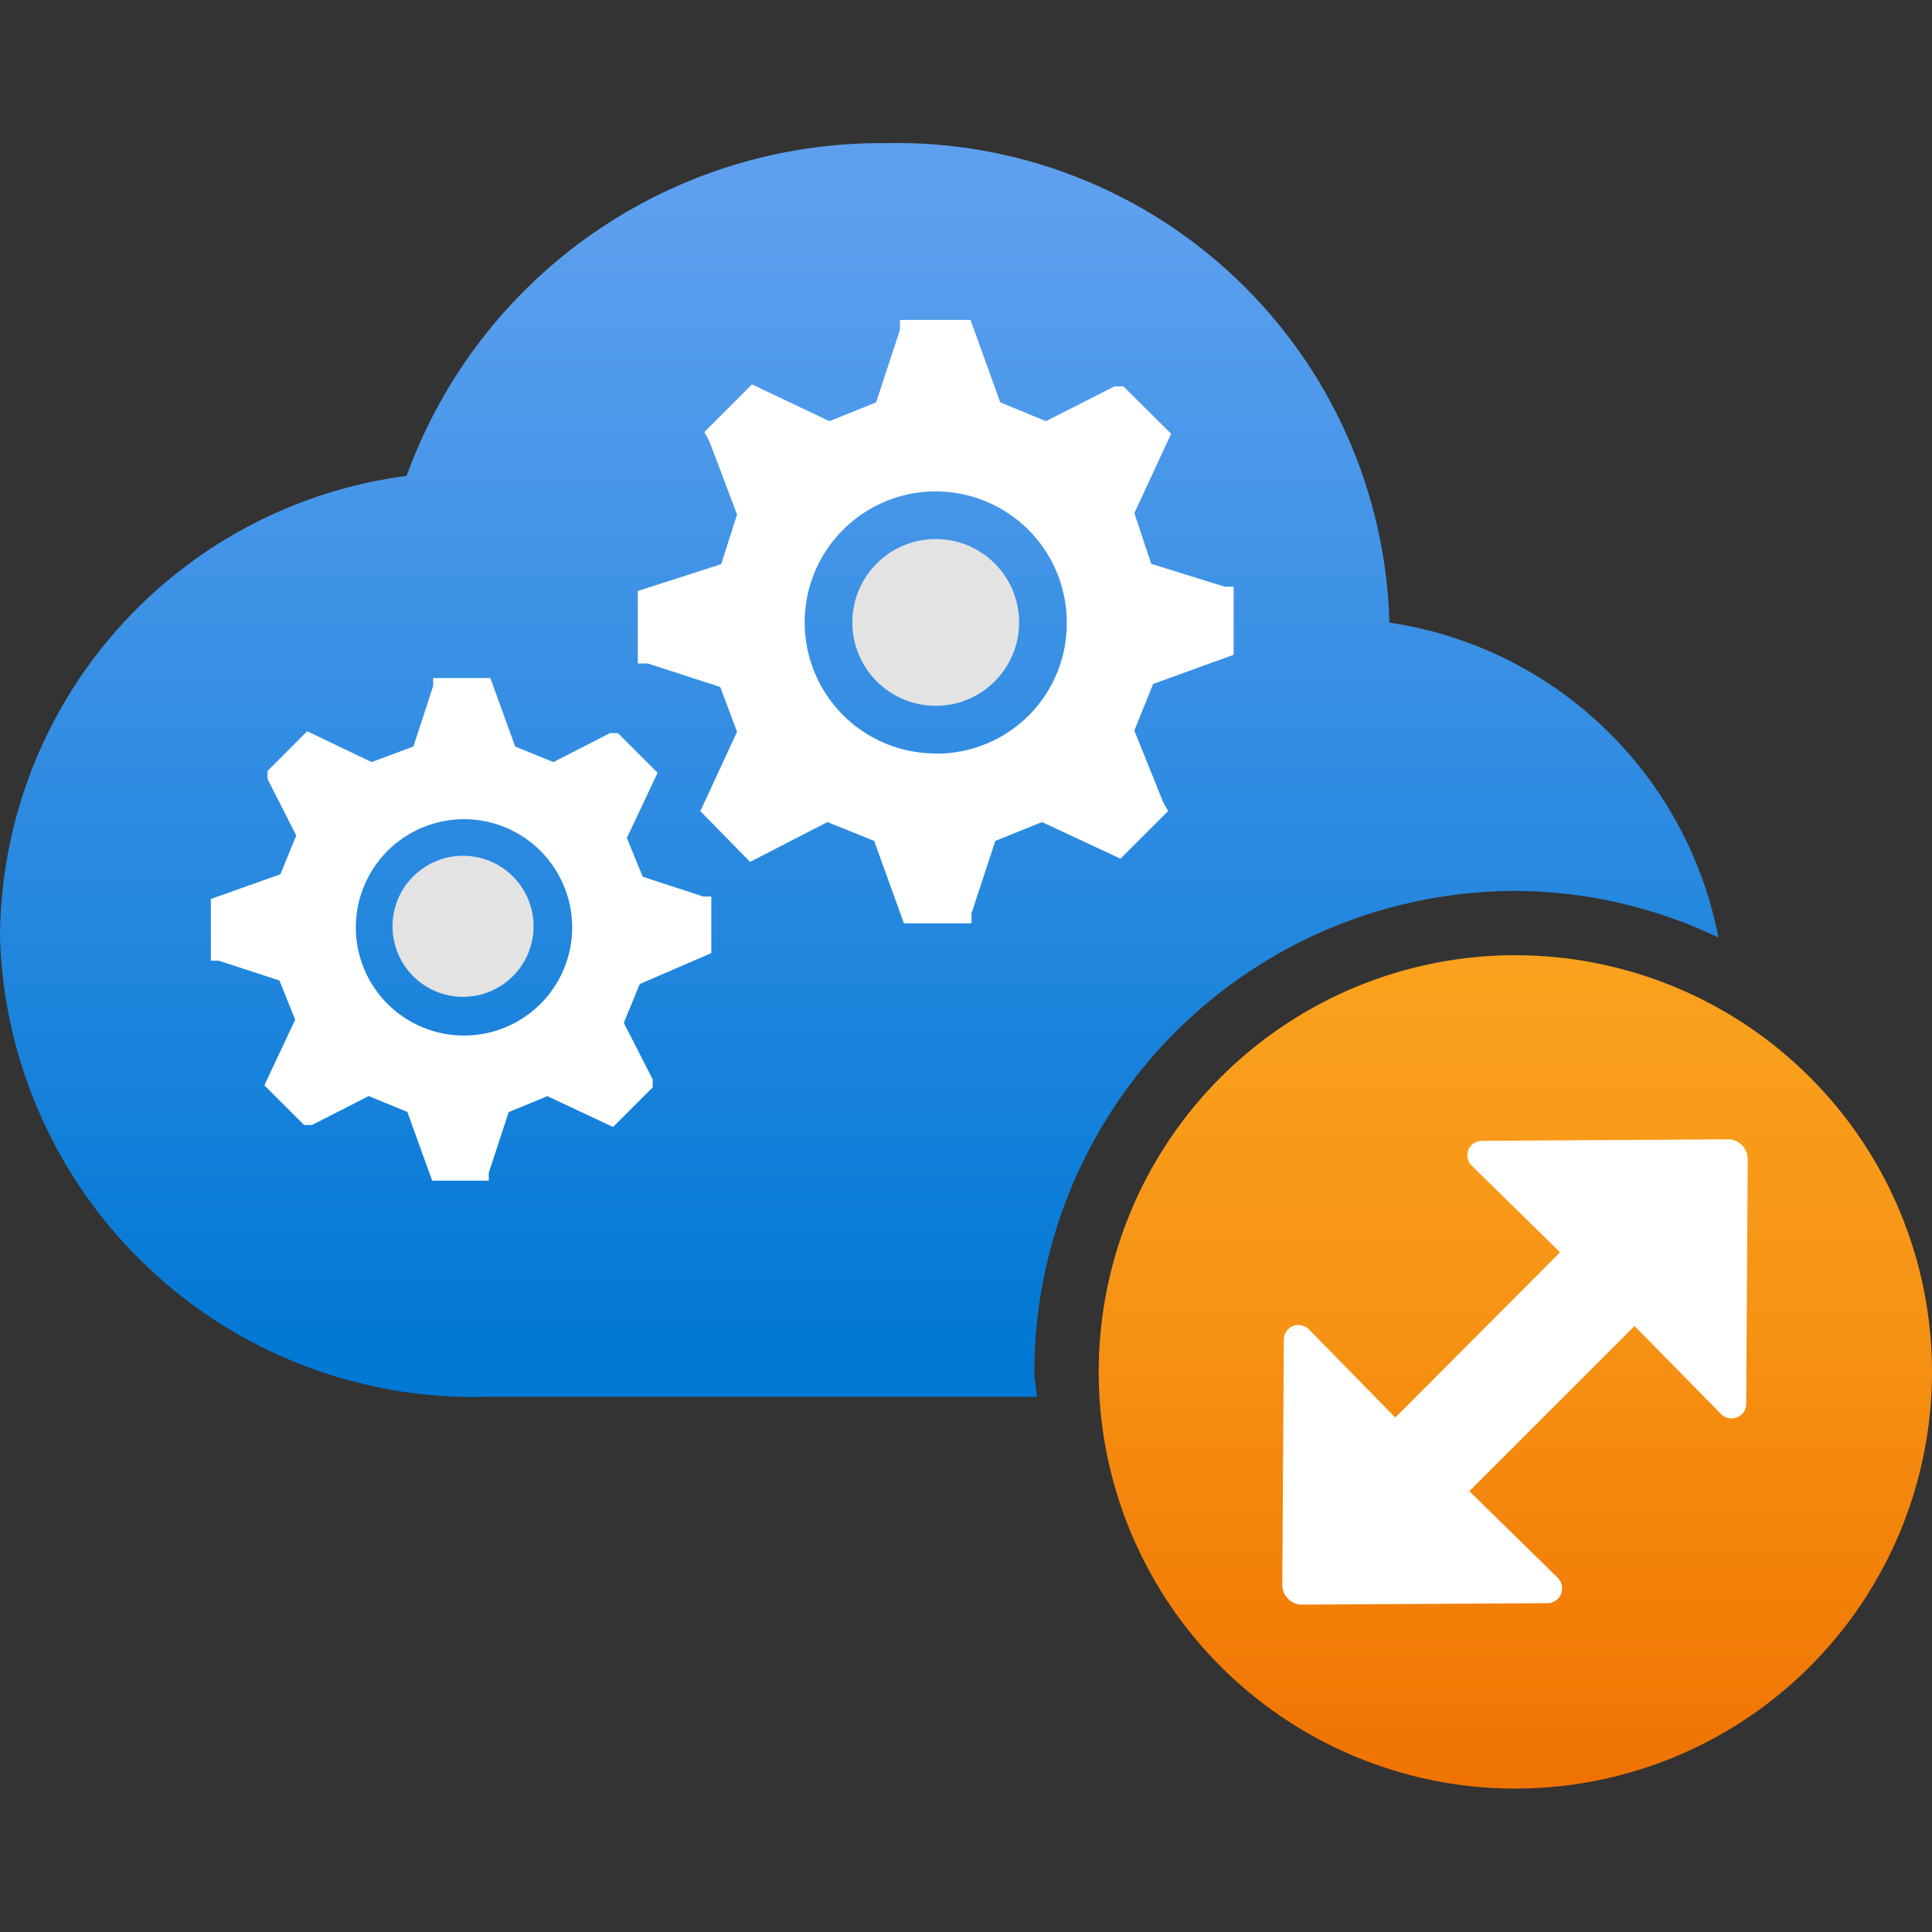<svg width="24" height="24" viewBox="0 0 24 24" fill="none" xmlns="http://www.w3.org/2000/svg">
<rect x="0" y="0" width="24" height="24" fill="#333333" stroke="none"/>
<path d="M12.849 17.043C12.851 15.459 13.481 13.94 14.602 12.819C15.722 11.699 17.241 11.069 18.825 11.067C19.698 11.071 20.559 11.269 21.347 11.646C21.154 10.651 20.657 9.741 19.925 9.04C19.194 8.339 18.262 7.883 17.26 7.734C17.216 6.116 16.534 4.582 15.362 3.466C14.191 2.349 12.624 1.743 11.007 1.778C9.708 1.765 8.437 2.155 7.37 2.896C6.303 3.636 5.493 4.69 5.051 5.911C3.659 6.093 2.381 6.773 1.452 7.825C0.523 8.877 0.008 10.23 0 11.634C0.043 13.193 0.704 14.671 1.836 15.743C2.968 16.815 4.48 17.394 6.039 17.352H12.881C12.876 17.247 12.849 17.15 12.849 17.043Z" fill="url(#paint0_linear_4731_11299)"/>
<path d="M5.752 12.383C6.236 12.383 6.628 11.991 6.628 11.507C6.628 11.023 6.236 10.631 5.752 10.631C5.268 10.631 4.876 11.023 4.876 11.507C4.876 11.991 5.268 12.383 5.752 12.383Z" fill="#E3E3E3"/>
<path d="M8.836 11.84V11.137H8.737L7.984 10.891L7.787 10.409L8.169 9.6L7.676 9.107H7.577L6.875 9.467L6.4 9.274L6.091 8.423H5.381V8.522L5.135 9.274L4.616 9.467L3.816 9.084L3.323 9.578V9.676L3.68 10.379L3.483 10.86L2.619 11.168V11.934H2.717L3.471 12.18L3.667 12.667L3.284 13.482L3.777 13.975H3.876L4.58 13.616L5.06 13.813L5.369 14.667H6.072V14.568L6.319 13.815L6.8 13.617L7.615 14L8.108 13.507V13.408L7.749 12.706L7.947 12.224L8.836 11.84ZM5.752 12.864C5.397 12.861 5.057 12.717 4.807 12.464C4.558 12.211 4.418 11.87 4.42 11.514C4.422 11.159 4.564 10.819 4.816 10.568C5.068 10.317 5.409 10.176 5.764 10.176C6.119 10.176 6.46 10.317 6.712 10.568C6.964 10.819 7.106 11.159 7.108 11.514C7.11 11.87 6.97 12.211 6.721 12.464C6.471 12.717 6.131 12.861 5.776 12.864H5.752Z" fill="white"/>
<path d="M11.624 8.768C12.196 8.768 12.66 8.304 12.66 7.732C12.66 7.16 12.196 6.696 11.624 6.696C11.052 6.696 10.588 7.16 10.588 7.732C10.588 8.304 11.052 8.768 11.624 8.768Z" fill="#E3E3E3"/>
<path d="M15.325 8.134V7.288H15.213L14.301 7.004L14.091 6.375L14.548 5.388L13.956 4.8H13.844L12.993 5.232L12.425 4.998L12.056 3.974H11.18V4.096L10.884 4.998L10.304 5.232L9.341 4.775L8.749 5.367L8.811 5.479L9.156 6.391L8.959 7.008L7.923 7.342V8.242H8.047L8.947 8.534L9.156 9.09L8.7 10.076L9.317 10.706L9.44 10.644L10.279 10.212L10.859 10.446L11.229 11.47H12.068V11.347L12.364 10.446L12.944 10.212L13.919 10.667L14.511 10.075L14.449 9.964L14.091 9.075L14.325 8.496L15.325 8.134ZM11.624 9.36C11.302 9.36 10.987 9.265 10.719 9.086C10.452 8.907 10.243 8.653 10.12 8.355C9.997 8.057 9.964 7.73 10.027 7.414C10.09 7.098 10.245 6.808 10.473 6.581C10.701 6.353 10.991 6.198 11.307 6.135C11.623 6.073 11.95 6.105 12.248 6.229C12.545 6.352 12.8 6.561 12.978 6.829C13.157 7.097 13.252 7.412 13.252 7.734C13.255 8.162 13.088 8.573 12.789 8.878C12.489 9.184 12.08 9.357 11.652 9.362L11.624 9.36Z" fill="white"/>
<path d="M18.828 11.866C17.804 11.865 16.803 12.168 15.951 12.737C15.1 13.305 14.435 14.113 14.043 15.059C13.651 16.004 13.548 17.045 13.747 18.049C13.946 19.054 14.439 19.977 15.163 20.701C15.886 21.425 16.808 21.918 17.813 22.119C18.817 22.319 19.858 22.216 20.804 21.825C21.75 21.433 22.558 20.77 23.127 19.918C23.696 19.067 24 18.066 24 17.042C24 15.67 23.455 14.353 22.484 13.383C21.514 12.412 20.198 11.867 18.825 11.866H18.828Z" fill="url(#paint1_linear_4731_11299)"/>
<path d="M21.467 14.153L18.416 14.172C18.38 14.17 18.343 14.18 18.312 14.199C18.281 14.219 18.257 14.247 18.242 14.28C18.228 14.314 18.224 14.351 18.231 14.387C18.238 14.423 18.256 14.456 18.283 14.481L19.38 15.557L17.333 17.609L16.259 16.513C16.234 16.488 16.201 16.47 16.166 16.463C16.131 16.456 16.095 16.459 16.062 16.472C16.028 16.486 16 16.509 15.98 16.538C15.959 16.568 15.948 16.603 15.948 16.639L15.929 19.689C15.929 19.754 15.955 19.816 16.001 19.862C16.047 19.908 16.109 19.933 16.173 19.933L19.224 19.915C19.248 19.915 19.271 19.91 19.293 19.901C19.315 19.892 19.335 19.878 19.352 19.861C19.369 19.845 19.382 19.825 19.391 19.803C19.4 19.781 19.404 19.757 19.404 19.733C19.404 19.709 19.4 19.684 19.391 19.661C19.382 19.638 19.368 19.617 19.351 19.6L18.253 18.524L20.305 16.472L21.381 17.568C21.407 17.593 21.439 17.61 21.474 17.617C21.509 17.624 21.545 17.62 21.578 17.607C21.611 17.594 21.639 17.571 21.66 17.542C21.68 17.513 21.691 17.478 21.692 17.443L21.711 14.392C21.709 14.328 21.683 14.268 21.637 14.223C21.592 14.178 21.531 14.153 21.467 14.153Z" fill="white"/>
<defs>
<linearGradient id="paint0_linear_4731_11299" x1="10.675" y1="2.49" x2="10.675" y2="16.927" gradientUnits="userSpaceOnUse">
<stop stop-color="#5EA0EF"/>
<stop offset="1" stop-color="#0078D4"/>
</linearGradient>
<linearGradient id="paint1_linear_4731_11299" x1="18.825" y1="11.867" x2="18.825" y2="22.497" gradientUnits="userSpaceOnUse">
<stop stop-color="#FAA21D"/>
<stop offset="0.4" stop-color="#F79415"/>
<stop offset="1" stop-color="#EF7100"/>
</linearGradient>
</defs>
</svg>
